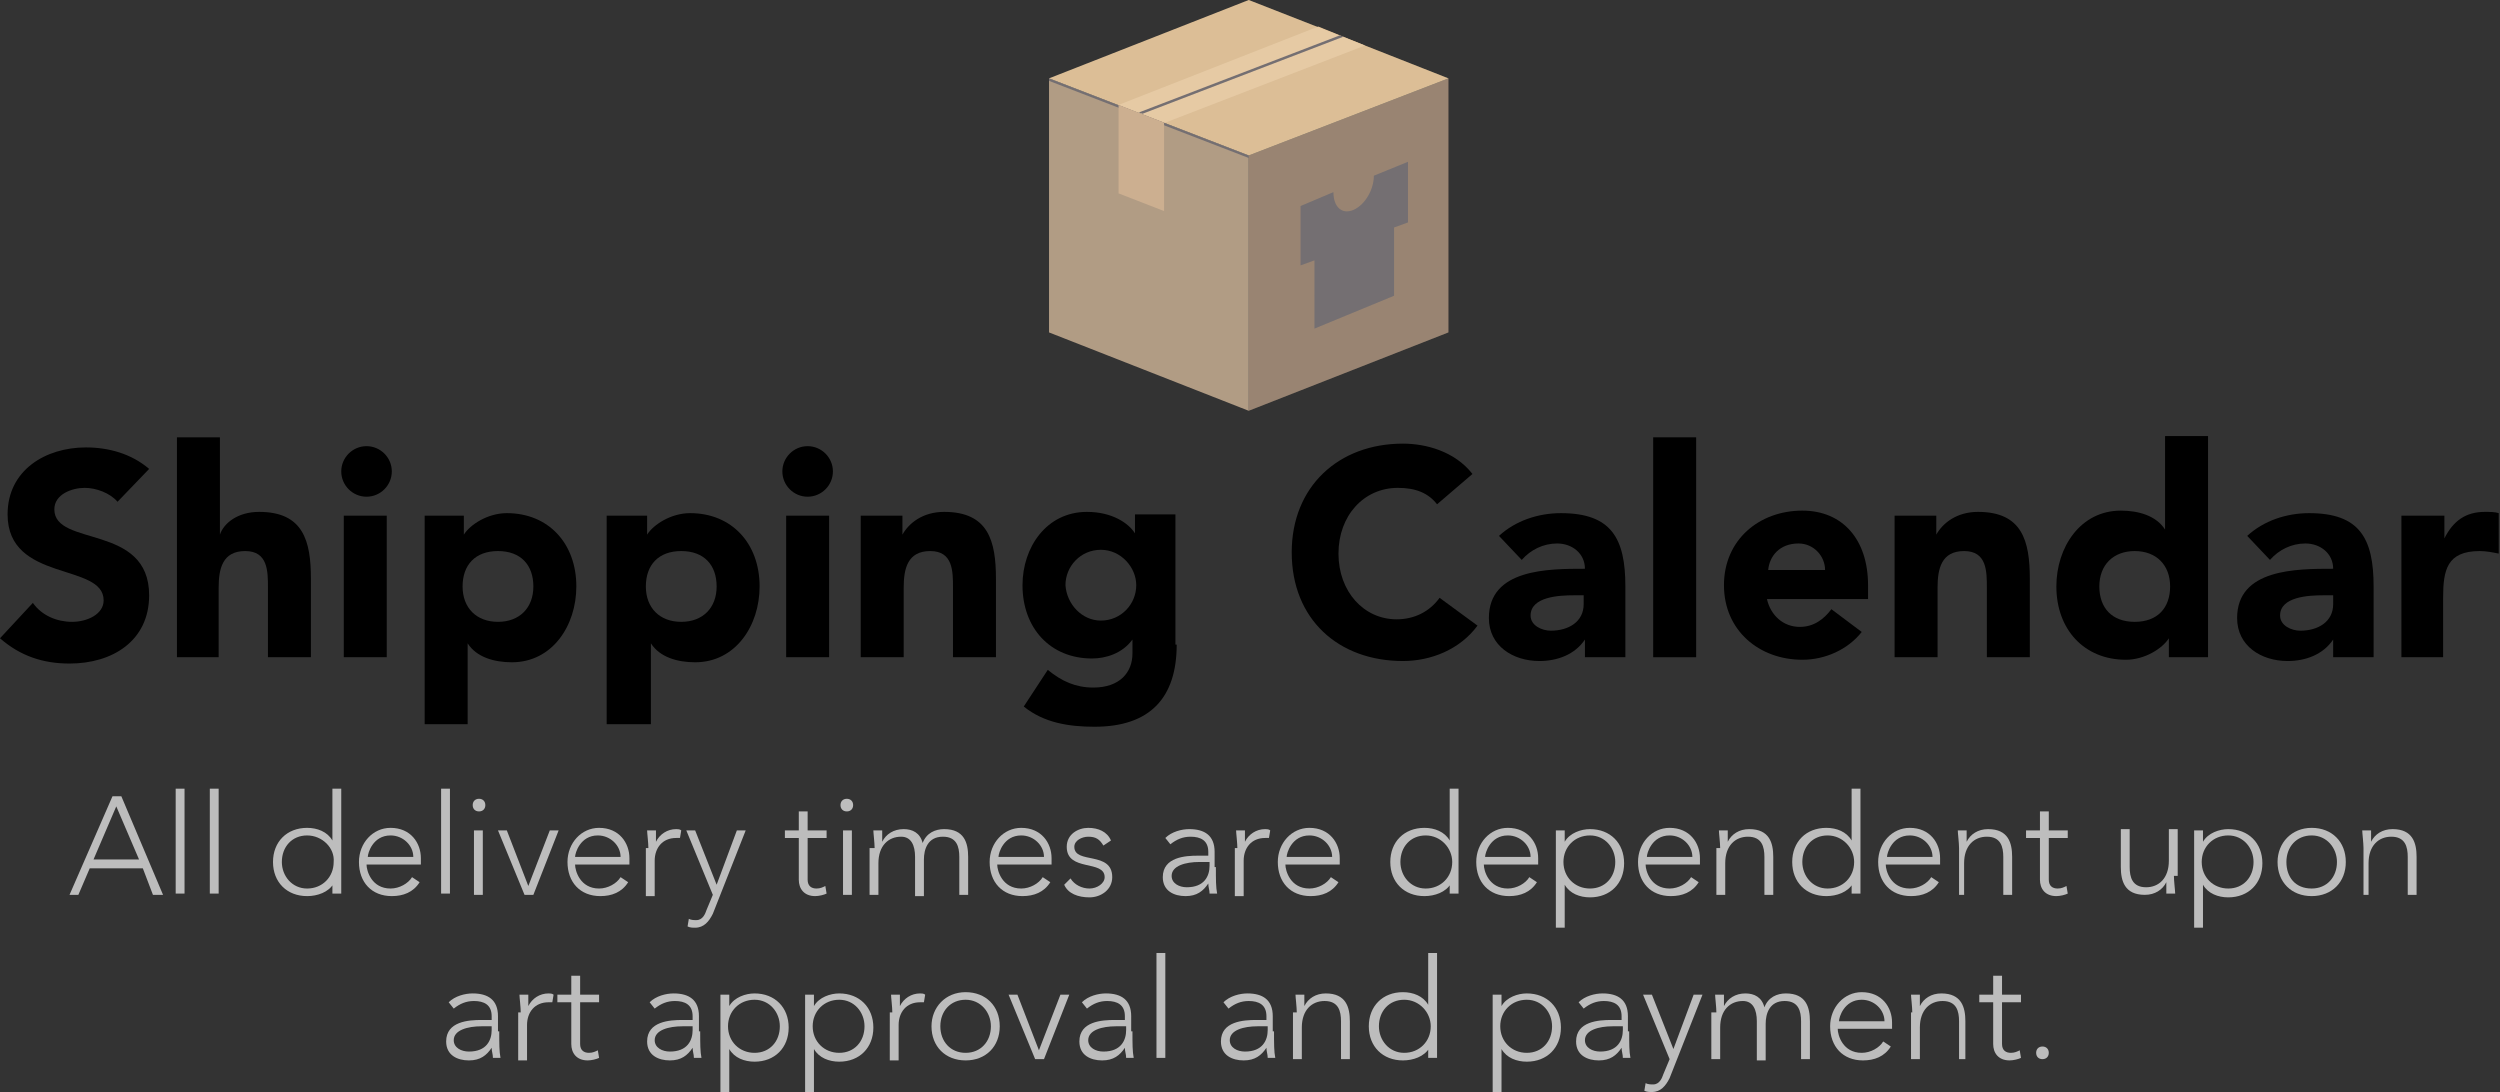<?xml version="1.0" encoding="utf-8"?>
<!-- Generator: Adobe Illustrator 21.1.0, SVG Export Plug-In . SVG Version: 6.00 Build 0)  -->
<svg version="1.1" id="Layer_1" xmlns="http://www.w3.org/2000/svg" xmlns:xlink="http://www.w3.org/1999/xlink" x="0px" y="0px"
	 viewBox="0 0 197.8 86.4" style="enable-background:new 0 0 197.8 86.4;" xml:space="preserve">
<rect x="0" y="0" width="197.8" height="86.4" fill="#333333" stroke="none"/>
<style type="text/css">
	.st0{fill:#BDBDBD;}
	.st1{fill:#A58C71;}
	.st2{fill:#89715C;}
	.st3{fill:#D6B485;}
	.st4{fill:#E2C196;}
	.st5{fill:#5E585B;}
	.st6{fill:#C4A27E;}
	.st7{opacity:0.14;fill:#FFFFFF;}
</style>
<g>
	<g>
		<path d="M9.3,39.7c-0.6-0.7-1.7-1.1-2.6-1.1c-1,0-2.4,0.5-2.4,1.7c0,3,7.5,1.1,7.5,6.8c0,3.6-2.9,5.4-6.3,5.4
			c-2.1,0-3.9-0.6-5.5-2l2.6-2.8c0.7,1,1.9,1.5,3.1,1.5c1.2,0,2.5-0.6,2.5-1.7c0-3-7.6-1.4-7.6-6.8c0-3.5,3-5.3,6.2-5.3
			c1.8,0,3.6,0.5,5,1.7L9.3,39.7z"/>
		<path d="M17.4,34.6v7.7h0c0.3-0.9,1.4-1.8,3.1-1.8c3.5,0,4.1,2.3,4.1,5.3V52h-3.4v-5.5c0-1.3,0-2.9-1.8-2.9
			c-1.8,0-2.1,1.4-2.1,2.9V52H14V34.6H17.4z"/>
		<path d="M29,35.3c1.1,0,2,0.9,2,2c0,1.1-0.9,2-2,2s-2-0.9-2-2C27,36.2,27.9,35.3,29,35.3z M27.2,40.8h3.4V52h-3.4V40.8z"/>
		<path d="M33.5,40.8h3.2v1.5h0c0.5-0.8,1.9-1.7,3.4-1.7c3.3,0,5.5,2.4,5.5,5.8c0,3.1-1.9,6-5.1,6c-1.4,0-2.8-0.4-3.5-1.5h0v6.4
			h-3.4V40.8z M39.4,49.2c1.7,0,2.8-1.1,2.8-2.8s-1-2.8-2.8-2.8s-2.8,1.1-2.8,2.8S37.7,49.2,39.4,49.2z"/>
		<path d="M48,40.8h3.2v1.5h0c0.5-0.8,1.9-1.7,3.4-1.7c3.3,0,5.5,2.4,5.5,5.8c0,3.1-1.9,6-5.1,6c-1.4,0-2.8-0.4-3.5-1.5h0v6.4H48
			V40.8z M53.9,49.2c1.7,0,2.8-1.1,2.8-2.8s-1-2.8-2.8-2.8s-2.8,1.1-2.8,2.8S52.2,49.2,53.9,49.2z"/>
		<path d="M63.9,35.3c1.1,0,2,0.9,2,2c0,1.1-0.9,2-2,2s-2-0.9-2-2C61.9,36.2,62.8,35.3,63.9,35.3z M62.2,40.8h3.4V52h-3.4V40.8z"/>
		<path d="M68.1,40.8h3.3v1.5h0c0.5-0.9,1.6-1.8,3.3-1.8c3.5,0,4.1,2.3,4.1,5.3V52h-3.4v-5.5c0-1.3,0-2.9-1.8-2.9
			c-1.8,0-2.1,1.4-2.1,2.9V52h-3.4V40.8z"/>
		<path d="M93.1,51c0,4.2-2.1,6.5-6.5,6.5c-2,0-4-0.3-5.6-1.6l1.9-2.9c1.1,0.9,2.2,1.4,3.6,1.4c2.1,0,3.1-1.2,3.1-2.7v-1.1h0
			c-0.8,1.1-2.1,1.5-3.2,1.5c-3.3,0-5.5-2.4-5.5-5.8c0-3,1.9-5.8,5.1-5.8c2,0,3.3,0.9,3.8,1.7h0v-1.5h3.2V51z M87.1,49.1
			c1.6,0,2.8-1.3,2.8-2.8c0-1.4-1.2-2.8-2.8-2.8s-2.8,1.3-2.8,2.8C84.4,47.8,85.6,49.1,87.1,49.1z"/>
		<path d="M113.7,39.9c-0.7-0.9-1.7-1.3-3.1-1.3c-2.7,0-4.7,2.2-4.7,5.2c0,3,2,5.2,4.6,5.2c1.4,0,2.6-0.6,3.4-1.7l3,2.2
			c-1.4,1.9-3.7,2.8-5.9,2.8c-5.1,0-8.8-3.3-8.8-8.6c0-5.2,3.7-8.6,8.8-8.6c1.8,0,4.1,0.6,5.5,2.4L113.7,39.9z"/>
		<path d="M125.4,50.6L125.4,50.6c-0.8,1.2-2.2,1.7-3.6,1.7c-2.1,0-4-1.2-4-3.4c0-3.9,4.7-3.9,7.6-3.9c0-1.2-1-2-2.2-2
			c-1.1,0-2.1,0.5-2.8,1.3l-1.8-1.9c1.3-1.2,3.1-1.8,4.9-1.8c4,0,5.1,2,5.1,5.8V52h-3.2V50.6z M124.5,47.1c-1.1,0-3.4,0.1-3.4,1.6
			c0,0.8,0.9,1.2,1.6,1.2c1.4,0,2.6-0.7,2.6-2.1v-0.7H124.5z"/>
		<path d="M130.8,34.6h3.4V52h-3.4V34.6z"/>
		<path d="M147.3,50c-1.1,1.4-2.9,2.2-4.7,2.2c-3.4,0-6.2-2.3-6.2-5.9c0-3.6,2.8-5.9,6.2-5.9c3.2,0,5.2,2.3,5.2,5.9v1.1h-8
			c0.3,1.3,1.3,2.2,2.6,2.2c1.1,0,1.9-0.6,2.5-1.4L147.3,50z M144.4,45.1c0-1.1-0.9-2.1-2.1-2.1c-1.5,0-2.3,1-2.4,2.1H144.4z"/>
		<path d="M149.9,40.8h3.3v1.5h0c0.5-0.9,1.6-1.8,3.3-1.8c3.5,0,4.1,2.3,4.1,5.3V52h-3.4v-5.5c0-1.3,0-2.9-1.8-2.9
			c-1.8,0-2.1,1.4-2.1,2.9V52h-3.4V40.8z"/>
		<path d="M174.8,52h-3.2v-1.5h0c-0.5,0.8-1.9,1.7-3.4,1.7c-3.3,0-5.5-2.4-5.5-5.8c0-3.1,1.9-6,5.1-6c1.4,0,2.8,0.4,3.5,1.5h0v-7.4
			h3.4V52z M168.9,43.6c-1.7,0-2.8,1.1-2.8,2.8s1,2.8,2.8,2.8s2.8-1.1,2.8-2.8S170.6,43.6,168.9,43.6z"/>
		<path d="M184.6,50.6L184.6,50.6c-0.8,1.2-2.2,1.7-3.6,1.7c-2.1,0-4-1.2-4-3.4c0-3.9,4.7-3.9,7.6-3.9c0-1.2-1-2-2.2-2
			c-1.1,0-2.1,0.5-2.8,1.3l-1.8-1.9c1.3-1.2,3.1-1.8,4.9-1.8c4,0,5.1,2,5.1,5.8V52h-3.2V50.6z M183.8,47.1c-1.1,0-3.4,0.1-3.4,1.6
			c0,0.8,0.9,1.2,1.6,1.2c1.4,0,2.6-0.7,2.6-2.1v-0.7H183.8z"/>
		<path d="M190,40.8h3.4v1.8h0c0.7-1.4,1.7-2.1,3.2-2.1c0.4,0,0.8,0,1.1,0.1v3.2c-0.5-0.1-1-0.2-1.5-0.2c-2.6,0-2.9,1.5-2.9,3.7V52
			H190V40.8z"/>
	</g>
</g>
<g>
	<path class="st0" d="M8.9,63h0.7l3.3,7.8h-0.8l-0.8-2.1H7.1l-0.9,2.1H5.5L8.9,63z M9.2,63.8L7.4,68H11L9.2,63.8z"/>
	<path class="st0" d="M13.9,62.4h0.7v8.3h-0.7V62.4z"/>
	<path class="st0" d="M16.6,62.4h0.7v8.3h-0.7V62.4z"/>
	<path class="st0" d="M26.4,69.9L26.4,69.9c-0.4,0.7-1.3,1-2.1,1c-1.6,0-2.7-1.1-2.7-2.7c0-1.6,1.1-2.7,2.7-2.7c0.8,0,1.6,0.3,2,1h0
		v-4.1h0.7v8.3h-0.7V69.9z M24.3,66.1c-1.2,0-2,0.9-2,2.1c0,1.1,0.8,2.1,2,2.1c1.2,0,2.1-0.9,2.1-2.1C26.5,67.1,25.5,66.1,24.3,66.1
		z"/>
	<path class="st0" d="M33.2,69.8c-0.5,0.8-1.3,1.1-2.2,1.1c-1.6,0-2.6-1.1-2.6-2.7c0-1.5,1.1-2.7,2.5-2.7c1.6,0,2.4,1.2,2.4,2.4v0.5
		h-4.3c0,0.5,0.4,1.9,1.9,1.9c0.7,0,1.4-0.4,1.7-0.9L33.2,69.8z M32.7,67.8c0-0.9-0.8-1.7-1.8-1.7c-1.4,0-1.8,1.4-1.8,1.7H32.7z"/>
	<path class="st0" d="M34.9,62.4h0.7v8.3h-0.7V62.4z"/>
	<path class="st0" d="M37.9,63.2c0.3,0,0.5,0.2,0.5,0.5c0,0.3-0.2,0.5-0.5,0.5s-0.5-0.2-0.5-0.5C37.4,63.4,37.6,63.2,37.9,63.2z
		 M37.5,65.7h0.7v5.1h-0.7V65.7z"/>
	<path class="st0" d="M39.4,65.7h0.7l1.7,4.4l1.7-4.4h0.7l-2,5.1h-0.7L39.4,65.7z"/>
	<path class="st0" d="M49.7,69.8c-0.5,0.8-1.3,1.1-2.2,1.1c-1.6,0-2.6-1.1-2.6-2.7c0-1.5,1.1-2.7,2.5-2.7c1.6,0,2.4,1.2,2.4,2.4v0.5
		h-4.3c0,0.5,0.4,1.9,1.9,1.9c0.7,0,1.4-0.4,1.7-0.9L49.7,69.8z M49.1,67.8c0-0.9-0.8-1.7-1.8-1.7c-1.4,0-1.8,1.4-1.8,1.7H49.1z"/>
	<path class="st0" d="M51.3,67.1c0-0.4-0.1-1.2-0.1-1.4h0.7c0,0.4,0,0.8,0,0.9c0.3-0.6,0.9-1,1.6-1c0.1,0,0.3,0,0.4,0.1l-0.1,0.6
		c-0.1,0-0.2,0-0.3,0c-1.1,0-1.7,0.8-1.7,1.8v2.8h-0.7V67.1z"/>
	<path class="st0" d="M56.4,72.3c-0.3,0.6-0.7,1.1-1.4,1.1c-0.2,0-0.4,0-0.6-0.1l0.1-0.6c0.2,0.1,0.4,0.1,0.6,0.1
		c0.5,0,0.7-0.5,0.8-0.8l0.5-1.2l-2.1-5.1H55l1.7,4.3l1.6-4.3H59L56.4,72.3z"/>
	<path class="st0" d="M65.4,66.3h-1.5v3.3c0,0.5,0.3,0.7,0.7,0.7c0.3,0,0.5-0.1,0.7-0.2l0.1,0.6c-0.2,0.1-0.6,0.2-0.9,0.2
		c-0.9,0-1.3-0.6-1.3-1.3v-3.3h-1.1v-0.6h1.1v-1.5h0.7v1.5h1.5V66.3z"/>
	<path class="st0" d="M67,63.2c0.3,0,0.5,0.2,0.5,0.5c0,0.3-0.2,0.5-0.5,0.5s-0.5-0.2-0.5-0.5C66.5,63.4,66.7,63.2,67,63.2z
		 M66.7,65.7h0.7v5.1h-0.7V65.7z"/>
	<path class="st0" d="M69.2,67.1c0-0.4-0.1-1.2-0.1-1.4h0.7c0,0.4,0,0.8,0,0.9h0c0.3-0.6,0.9-1,1.7-1c0.7,0,1.3,0.3,1.5,1.1
		c0.3-0.8,1-1.1,1.7-1.1c1.6,0,1.9,1.1,1.9,2.2v3h-0.7v-3c0-0.8-0.2-1.6-1.3-1.6c-1.2,0-1.5,1-1.5,1.8v2.9h-0.7v-3.1
		c0-0.9-0.3-1.6-1.1-1.6c-1,0-1.8,0.7-1.8,2.1v2.5h-0.7V67.1z"/>
	<path class="st0" d="M83.1,69.8c-0.5,0.8-1.3,1.1-2.2,1.1c-1.6,0-2.6-1.1-2.6-2.7c0-1.5,1.1-2.7,2.5-2.7c1.6,0,2.4,1.2,2.4,2.4v0.5
		h-4.3c0,0.5,0.4,1.9,1.9,1.9c0.7,0,1.4-0.4,1.7-0.9L83.1,69.8z M82.6,67.8c0-0.9-0.8-1.7-1.8-1.7c-1.4,0-1.8,1.4-1.8,1.7H82.6z"/>
	<path class="st0" d="M84.7,69.5c0.3,0.5,0.9,0.8,1.5,0.8c0.6,0,1.2-0.4,1.2-0.9c0-1.4-3-0.4-3-2.4c0-1,0.9-1.5,1.7-1.5
		c0.8,0,1.5,0.3,1.8,1l-0.6,0.4c-0.3-0.5-0.6-0.7-1.2-0.7c-0.5,0-1.1,0.3-1.1,0.8c0,1.4,3,0.3,3,2.4c0,1-0.9,1.6-1.8,1.6
		c-0.9,0-1.7-0.3-2-1L84.7,69.5z"/>
	<path class="st0" d="M96.2,68.6c0,1,0,1.6,0.1,2.1h-0.6c0-0.3-0.1-0.5-0.1-0.8h0c-0.4,0.6-0.9,1-1.8,1c-0.9,0-1.8-0.4-1.8-1.5
		c0-1.6,1.8-1.7,2.8-1.7h0.8v-0.3c0-0.9-0.6-1.2-1.4-1.2c-0.6,0-1.1,0.2-1.6,0.6l-0.4-0.5c0.5-0.5,1.3-0.7,1.9-0.7
		c1.2,0,2,0.5,2,1.8V68.6z M94.9,68.2c-1.1,0-2.2,0.3-2.2,1.1c0,0.6,0.6,0.9,1.2,0.9c1.4,0,1.8-0.9,1.8-1.7v-0.3H94.9z"/>
	<path class="st0" d="M97.9,67.1c0-0.4-0.1-1.2-0.1-1.4h0.7c0,0.4,0,0.8,0,0.9c0.3-0.6,0.9-1,1.6-1c0.1,0,0.3,0,0.4,0.1l-0.1,0.6
		c-0.1,0-0.2,0-0.3,0c-1.1,0-1.7,0.8-1.7,1.8v2.8h-0.7V67.1z"/>
	<path class="st0" d="M105.9,69.8c-0.5,0.8-1.3,1.1-2.2,1.1c-1.6,0-2.6-1.1-2.6-2.7c0-1.5,1.1-2.7,2.5-2.7c1.6,0,2.4,1.2,2.4,2.4
		v0.5h-4.3c0,0.5,0.4,1.9,1.9,1.9c0.7,0,1.4-0.4,1.7-0.9L105.9,69.8z M105.4,67.8c0-0.9-0.8-1.7-1.8-1.7c-1.4,0-1.8,1.4-1.8,1.7
		H105.4z"/>
	<path class="st0" d="M114.8,69.9L114.8,69.9c-0.4,0.7-1.3,1-2.1,1c-1.6,0-2.7-1.1-2.7-2.7c0-1.6,1.1-2.7,2.7-2.7c0.8,0,1.6,0.3,2,1
		h0v-4.1h0.7v8.3h-0.7V69.9z M112.8,66.1c-1.2,0-2,0.9-2,2.1c0,1.1,0.8,2.1,2,2.1c1.2,0,2.1-0.9,2.1-2.1
		C114.9,67.1,114,66.1,112.8,66.1z"/>
	<path class="st0" d="M121.6,69.8c-0.5,0.8-1.3,1.1-2.2,1.1c-1.6,0-2.6-1.1-2.6-2.7c0-1.5,1.1-2.7,2.5-2.7c1.6,0,2.4,1.2,2.4,2.4
		v0.5h-4.3c0,0.5,0.4,1.9,1.9,1.9c0.7,0,1.4-0.4,1.7-0.9L121.6,69.8z M121.1,67.8c0-0.9-0.8-1.7-1.8-1.7c-1.4,0-1.8,1.4-1.8,1.7
		H121.1z"/>
	<path class="st0" d="M123.1,65.7h0.7v0.9h0c0.4-0.7,1.3-1,2-1c1.6,0,2.7,1.1,2.7,2.7c0,1.6-1.1,2.7-2.7,2.7c-0.8,0-1.6-0.3-2-1h0
		v3.4h-0.7V65.7z M125.8,70.3c1.2,0,2-0.9,2-2.1c0-1.1-0.8-2.1-2-2.1c-1.2,0-2.1,0.9-2.1,2.1C123.7,69.4,124.6,70.3,125.8,70.3z"/>
	<path class="st0" d="M134.4,69.8c-0.5,0.8-1.3,1.1-2.2,1.1c-1.6,0-2.6-1.1-2.6-2.7c0-1.5,1.1-2.7,2.5-2.7c1.6,0,2.4,1.2,2.4,2.4
		v0.5h-4.3c0,0.5,0.4,1.9,1.9,1.9c0.7,0,1.4-0.4,1.7-0.9L134.4,69.8z M133.9,67.8c0-0.9-0.8-1.7-1.8-1.7c-1.4,0-1.8,1.4-1.8,1.7
		H133.9z"/>
	<path class="st0" d="M136.1,67.1c0-0.4-0.1-1.2-0.1-1.4h0.7c0,0.4,0,0.8,0,0.9h0c0.3-0.6,0.9-1,1.7-1c1.6,0,1.9,1.1,1.9,2.2v3h-0.7
		v-3c0-0.8-0.2-1.6-1.3-1.6c-1,0-1.8,0.7-1.8,2.1v2.5h-0.7V67.1z"/>
	<path class="st0" d="M146.6,69.9L146.6,69.9c-0.4,0.7-1.3,1-2.1,1c-1.6,0-2.7-1.1-2.7-2.7c0-1.6,1.1-2.7,2.7-2.7c0.8,0,1.6,0.3,2,1
		h0v-4.1h0.7v8.3h-0.7V69.9z M144.6,66.1c-1.2,0-2,0.9-2,2.1c0,1.1,0.8,2.1,2,2.1c1.2,0,2.1-0.9,2.1-2.1
		C146.7,67.1,145.8,66.1,144.6,66.1z"/>
	<path class="st0" d="M153.4,69.8c-0.5,0.8-1.3,1.1-2.2,1.1c-1.6,0-2.6-1.1-2.6-2.7c0-1.5,1.1-2.7,2.5-2.7c1.6,0,2.4,1.2,2.4,2.4
		v0.5h-4.3c0,0.5,0.4,1.9,1.9,1.9c0.7,0,1.4-0.4,1.7-0.9L153.4,69.8z M152.9,67.8c0-0.9-0.8-1.7-1.8-1.7c-1.4,0-1.8,1.4-1.8,1.7
		H152.9z"/>
	<path class="st0" d="M155,67.1c0-0.4-0.1-1.2-0.1-1.4h0.7c0,0.4,0,0.8,0,0.9h0c0.3-0.6,0.9-1,1.7-1c1.6,0,1.9,1.1,1.9,2.2v3h-0.7
		v-3c0-0.8-0.2-1.6-1.3-1.6c-1,0-1.8,0.7-1.8,2.1v2.5H155V67.1z"/>
	<path class="st0" d="M163.6,66.3h-1.5v3.3c0,0.5,0.3,0.7,0.7,0.7c0.3,0,0.5-0.1,0.7-0.2l0.1,0.6c-0.2,0.1-0.6,0.2-0.9,0.2
		c-0.9,0-1.3-0.6-1.3-1.3v-3.3h-1.1v-0.6h1.1v-1.5h0.7v1.5h1.5V66.3z"/>
	<path class="st0" d="M172,69.3c0,0.4,0.1,1.2,0.1,1.4h-0.7c0-0.4,0-0.8,0-0.9h0c-0.3,0.6-0.9,1-1.7,1c-1.6,0-1.9-1.1-1.9-2.2v-3
		h0.7v3c0,0.8,0.2,1.6,1.3,1.6c1,0,1.8-0.7,1.8-2.1v-2.5h0.7V69.3z"/>
	<path class="st0" d="M173.6,65.7h0.7v0.9h0c0.4-0.7,1.3-1,2-1c1.6,0,2.7,1.1,2.7,2.7c0,1.6-1.1,2.7-2.7,2.7c-0.8,0-1.6-0.3-2-1h0
		v3.4h-0.7V65.7z M176.3,70.3c1.2,0,2-0.9,2-2.1c0-1.1-0.8-2.1-2-2.1c-1.2,0-2.1,0.9-2.1,2.1C174.2,69.4,175.1,70.3,176.3,70.3z"/>
	<path class="st0" d="M182.9,65.5c1.6,0,2.7,1.1,2.7,2.7c0,1.6-1.1,2.7-2.7,2.7s-2.7-1.1-2.7-2.7C180.2,66.7,181.3,65.5,182.9,65.5z
		 M182.9,70.3c1.2,0,2-0.9,2-2.1c0-1.1-0.8-2.1-2-2.1s-2,0.9-2,2.1C180.9,69.4,181.6,70.3,182.9,70.3z"/>
	<path class="st0" d="M187,67.1c0-0.4-0.1-1.2-0.1-1.4h0.7c0,0.4,0,0.8,0,0.9h0c0.3-0.6,0.9-1,1.7-1c1.6,0,1.9,1.1,1.9,2.2v3h-0.7
		v-3c0-0.8-0.2-1.6-1.3-1.6c-1,0-1.8,0.7-1.8,2.1v2.5H187V67.1z"/>
	<path class="st0" d="M39.5,81.6c0,1,0,1.6,0.1,2.1h-0.6c0-0.3-0.1-0.5-0.1-0.8h0c-0.4,0.6-0.9,1-1.8,1c-0.9,0-1.8-0.4-1.8-1.5
		c0-1.6,1.8-1.7,2.8-1.7h0.8v-0.3c0-0.9-0.6-1.2-1.4-1.2c-0.6,0-1.1,0.2-1.6,0.6l-0.4-0.5c0.5-0.5,1.3-0.7,1.9-0.7
		c1.2,0,2,0.5,2,1.8V81.6z M38.1,81.2c-1.1,0-2.2,0.3-2.2,1.1c0,0.6,0.6,0.9,1.2,0.9c1.4,0,1.8-0.9,1.8-1.7v-0.3H38.1z"/>
	<path class="st0" d="M41.2,80.1c0-0.4-0.1-1.2-0.1-1.4h0.7c0,0.4,0,0.8,0,0.9c0.3-0.6,0.9-1,1.6-1c0.1,0,0.3,0,0.4,0.1l-0.1,0.6
		c-0.1,0-0.2,0-0.3,0c-1.1,0-1.7,0.8-1.7,1.8v2.8h-0.7V80.1z"/>
	<path class="st0" d="M47.4,79.3h-1.5v3.3c0,0.5,0.3,0.7,0.7,0.7c0.3,0,0.5-0.1,0.7-0.2l0.1,0.6c-0.2,0.1-0.6,0.2-0.9,0.2
		c-0.9,0-1.3-0.6-1.3-1.3v-3.3h-1.1v-0.6h1.1v-1.5h0.7v1.5h1.5V79.3z"/>
	<path class="st0" d="M55.4,81.6c0,1,0,1.6,0.1,2.1h-0.6c0-0.3-0.1-0.5-0.1-0.8h0c-0.4,0.6-0.9,1-1.8,1c-0.9,0-1.8-0.4-1.8-1.5
		c0-1.6,1.8-1.7,2.8-1.7h0.8v-0.3c0-0.9-0.6-1.2-1.4-1.2c-0.6,0-1.1,0.2-1.6,0.6l-0.4-0.5c0.5-0.5,1.3-0.7,1.9-0.7
		c1.2,0,2,0.5,2,1.8V81.6z M54,81.2c-1.1,0-2.2,0.3-2.2,1.1c0,0.6,0.6,0.9,1.2,0.9c1.4,0,1.8-0.9,1.8-1.7v-0.3H54z"/>
	<path class="st0" d="M57,78.7h0.7v0.9h0c0.4-0.7,1.3-1,2-1c1.6,0,2.7,1.1,2.7,2.7c0,1.6-1.1,2.7-2.7,2.7c-0.8,0-1.6-0.3-2-1h0v3.4
		H57V78.7z M59.7,83.3c1.2,0,2-0.9,2-2.1c0-1.1-0.8-2.1-2-2.1c-1.2,0-2.1,0.9-2.1,2.1C57.6,82.4,58.5,83.3,59.7,83.3z"/>
	<path class="st0" d="M63.7,78.7h0.7v0.9h0c0.4-0.7,1.3-1,2-1c1.6,0,2.7,1.1,2.7,2.7c0,1.6-1.1,2.7-2.7,2.7c-0.8,0-1.6-0.3-2-1h0
		v3.4h-0.7V78.7z M66.4,83.3c1.2,0,2-0.9,2-2.1c0-1.1-0.8-2.1-2-2.1c-1.2,0-2.1,0.9-2.1,2.1C64.3,82.4,65.2,83.3,66.4,83.3z"/>
	<path class="st0" d="M70.6,80.1c0-0.4-0.1-1.2-0.1-1.4h0.7c0,0.4,0,0.8,0,0.9c0.3-0.6,0.9-1,1.6-1c0.1,0,0.3,0,0.4,0.1l-0.1,0.6
		c-0.1,0-0.2,0-0.3,0c-1.1,0-1.7,0.8-1.7,1.8v2.8h-0.7V80.1z"/>
	<path class="st0" d="M76.4,78.5c1.6,0,2.7,1.1,2.7,2.7c0,1.6-1.1,2.7-2.7,2.7s-2.7-1.1-2.7-2.7C73.7,79.7,74.8,78.5,76.4,78.5z
		 M76.4,83.3c1.2,0,2-0.9,2-2.1c0-1.1-0.8-2.1-2-2.1s-2,0.9-2,2.1C74.4,82.4,75.2,83.3,76.4,83.3z"/>
	<path class="st0" d="M79.8,78.7h0.7l1.7,4.4l1.7-4.4h0.7l-2,5.1h-0.7L79.8,78.7z"/>
	<path class="st0" d="M89.6,81.6c0,1,0,1.6,0.1,2.1h-0.6c0-0.3-0.1-0.5-0.1-0.8h0c-0.4,0.6-0.9,1-1.8,1c-0.9,0-1.8-0.4-1.8-1.5
		c0-1.6,1.8-1.7,2.8-1.7H89v-0.3c0-0.9-0.6-1.2-1.4-1.2c-0.6,0-1.1,0.2-1.6,0.6l-0.4-0.5c0.5-0.5,1.3-0.7,1.9-0.7c1.2,0,2,0.5,2,1.8
		V81.6z M88.3,81.2c-1.1,0-2.2,0.3-2.2,1.1c0,0.6,0.6,0.9,1.2,0.9c1.4,0,1.8-0.9,1.8-1.7v-0.3H88.3z"/>
	<path class="st0" d="M91.5,75.4h0.7v8.3h-0.7V75.4z"/>
	<path class="st0" d="M100.8,81.6c0,1,0,1.6,0.1,2.1h-0.6c0-0.3-0.1-0.5-0.1-0.8h0c-0.4,0.6-0.9,1-1.8,1c-0.9,0-1.8-0.4-1.8-1.5
		c0-1.6,1.8-1.7,2.8-1.7h0.8v-0.3c0-0.9-0.6-1.2-1.4-1.2c-0.6,0-1.1,0.2-1.6,0.6l-0.4-0.5c0.5-0.5,1.3-0.7,1.9-0.7
		c1.2,0,2,0.5,2,1.8V81.6z M99.5,81.2c-1.1,0-2.2,0.3-2.2,1.1c0,0.6,0.6,0.9,1.2,0.9c1.4,0,1.8-0.9,1.8-1.7v-0.3H99.5z"/>
	<path class="st0" d="M102.6,80.1c0-0.4-0.1-1.2-0.1-1.4h0.7c0,0.4,0,0.8,0,0.9h0c0.3-0.6,0.9-1,1.7-1c1.6,0,1.9,1.1,1.9,2.2v3h-0.7
		v-3c0-0.8-0.2-1.6-1.3-1.6c-1,0-1.8,0.7-1.8,2.1v2.5h-0.7V80.1z"/>
	<path class="st0" d="M113.1,82.9L113.1,82.9c-0.4,0.7-1.3,1-2.1,1c-1.6,0-2.7-1.1-2.7-2.7c0-1.6,1.1-2.7,2.7-2.7c0.8,0,1.6,0.3,2,1
		h0v-4.1h0.7v8.3h-0.7V82.9z M111.1,79.1c-1.2,0-2,0.9-2,2.1c0,1.1,0.8,2.1,2,2.1c1.2,0,2.1-0.9,2.1-2.1
		C113.2,80.1,112.3,79.1,111.1,79.1z"/>
	<path class="st0" d="M118.1,78.7h0.7v0.9h0c0.4-0.7,1.3-1,2-1c1.6,0,2.7,1.1,2.7,2.7c0,1.6-1.1,2.7-2.7,2.7c-0.8,0-1.6-0.3-2-1h0
		v3.4h-0.7V78.7z M120.8,83.3c1.2,0,2-0.9,2-2.1c0-1.1-0.8-2.1-2-2.1c-1.2,0-2.1,0.9-2.1,2.1C118.7,82.4,119.6,83.3,120.8,83.3z"/>
	<path class="st0" d="M128.9,81.6c0,1,0,1.6,0.1,2.1h-0.6c0-0.3-0.1-0.5-0.1-0.8h0c-0.4,0.6-0.9,1-1.8,1c-0.9,0-1.8-0.4-1.8-1.5
		c0-1.6,1.8-1.7,2.8-1.7h0.8v-0.3c0-0.9-0.6-1.2-1.4-1.2c-0.6,0-1.1,0.2-1.6,0.6l-0.4-0.5c0.5-0.5,1.3-0.7,1.9-0.7
		c1.2,0,2,0.5,2,1.8V81.6z M127.6,81.2c-1.1,0-2.2,0.3-2.2,1.1c0,0.6,0.6,0.9,1.2,0.9c1.4,0,1.8-0.9,1.8-1.7v-0.3H127.6z"/>
	<path class="st0" d="M132.1,85.3c-0.3,0.6-0.7,1.1-1.4,1.1c-0.2,0-0.4,0-0.6-0.1l0.1-0.6c0.2,0.1,0.4,0.1,0.6,0.1
		c0.5,0,0.7-0.5,0.8-0.8l0.5-1.2l-2.1-5.1h0.7l1.7,4.3l1.6-4.3h0.7L132.1,85.3z"/>
	<path class="st0" d="M135.8,80.1c0-0.4-0.1-1.2-0.1-1.4h0.7c0,0.4,0,0.8,0,0.9h0c0.3-0.6,0.9-1,1.7-1c0.7,0,1.3,0.3,1.5,1.1
		c0.3-0.8,1-1.1,1.7-1.1c1.6,0,1.9,1.1,1.9,2.2v3h-0.7v-3c0-0.8-0.2-1.6-1.3-1.6c-1.2,0-1.5,1-1.5,1.8v2.9h-0.7v-3.1
		c0-0.9-0.3-1.6-1.1-1.6c-1,0-1.8,0.7-1.8,2.1v2.5h-0.7V80.1z"/>
	<path class="st0" d="M149.6,82.8c-0.5,0.8-1.3,1.1-2.2,1.1c-1.6,0-2.6-1.1-2.6-2.7c0-1.5,1.1-2.7,2.5-2.7c1.6,0,2.4,1.2,2.4,2.4
		v0.5h-4.3c0,0.5,0.4,1.9,1.9,1.9c0.7,0,1.4-0.4,1.7-0.9L149.6,82.8z M149.1,80.8c0-0.9-0.8-1.7-1.8-1.7c-1.4,0-1.8,1.4-1.8,1.7
		H149.1z"/>
	<path class="st0" d="M151.3,80.1c0-0.4-0.1-1.2-0.1-1.4h0.7c0,0.4,0,0.8,0,0.9h0c0.3-0.6,0.9-1,1.7-1c1.6,0,1.9,1.1,1.9,2.2v3H155
		v-3c0-0.8-0.2-1.6-1.3-1.6c-1,0-1.8,0.7-1.8,2.1v2.5h-0.7V80.1z"/>
	<path class="st0" d="M159.9,79.3h-1.5v3.3c0,0.5,0.3,0.7,0.7,0.7c0.3,0,0.5-0.1,0.7-0.2l0.1,0.6c-0.2,0.1-0.6,0.2-0.9,0.2
		c-0.9,0-1.3-0.6-1.3-1.3v-3.3h-1.1v-0.6h1.1v-1.5h0.7v1.5h1.5V79.3z"/>
	<path class="st0" d="M161.6,82.8c0.3,0,0.5,0.2,0.5,0.5s-0.2,0.5-0.5,0.5c-0.3,0-0.5-0.2-0.5-0.5S161.3,82.8,161.6,82.8z"/>
</g>
<g>
	<g>
		<polygon class="st1" points="98.8,32.5 83,26.3 83,6.2 98.8,12.3 		"/>
		<polygon class="st2" points="114.6,26.3 98.8,32.5 98.8,12.3 114.6,6.2 		"/>
		<polygon class="st3" points="114.6,6.2 114.6,6.2 114.6,6.2 108,3.6 98.8,0 83,6.2 83,6.2 83,6.2 83,6.2 83,6.2 98.8,12.3 
			114.6,6.2 114.6,6.2 		"/>
		<polygon class="st4" points="104.3,2.1 88.5,8.3 92.1,9.7 92.2,9.7 108,3.6 		"/>
		<path class="st5" d="M108.7,13.9C108.7,13.9,108.7,13.9,108.7,13.9c0,1.1-0.7,2.3-1.6,2.7c-0.9,0.4-1.6-0.2-1.6-1.4c0,0,0,0,0,0
			l-2.6,1.1V21l1.1-0.4V26l6.3-2.6v-5.4l1.1-0.4v-4.8L108.7,13.9z"/>
		<polygon class="st5" points="98.8,12.5 83,6.4 83,6.2 98.8,12.3 		"/>
		<polygon class="st6" points="88.5,8.3 88.5,15.3 92.1,16.7 92.1,9.7 		"/>
		<polygon class="st5" points="90.1,8.9 90.4,9 106.3,2.9 106,2.8 		"/>
	</g>
	<polygon class="st7" points="114.6,6.2 98.8,0 83,6.2 83,6.2 83,26.3 98.8,32.5 114.6,26.3 114.6,6.2 	"/>
</g>
</svg>
